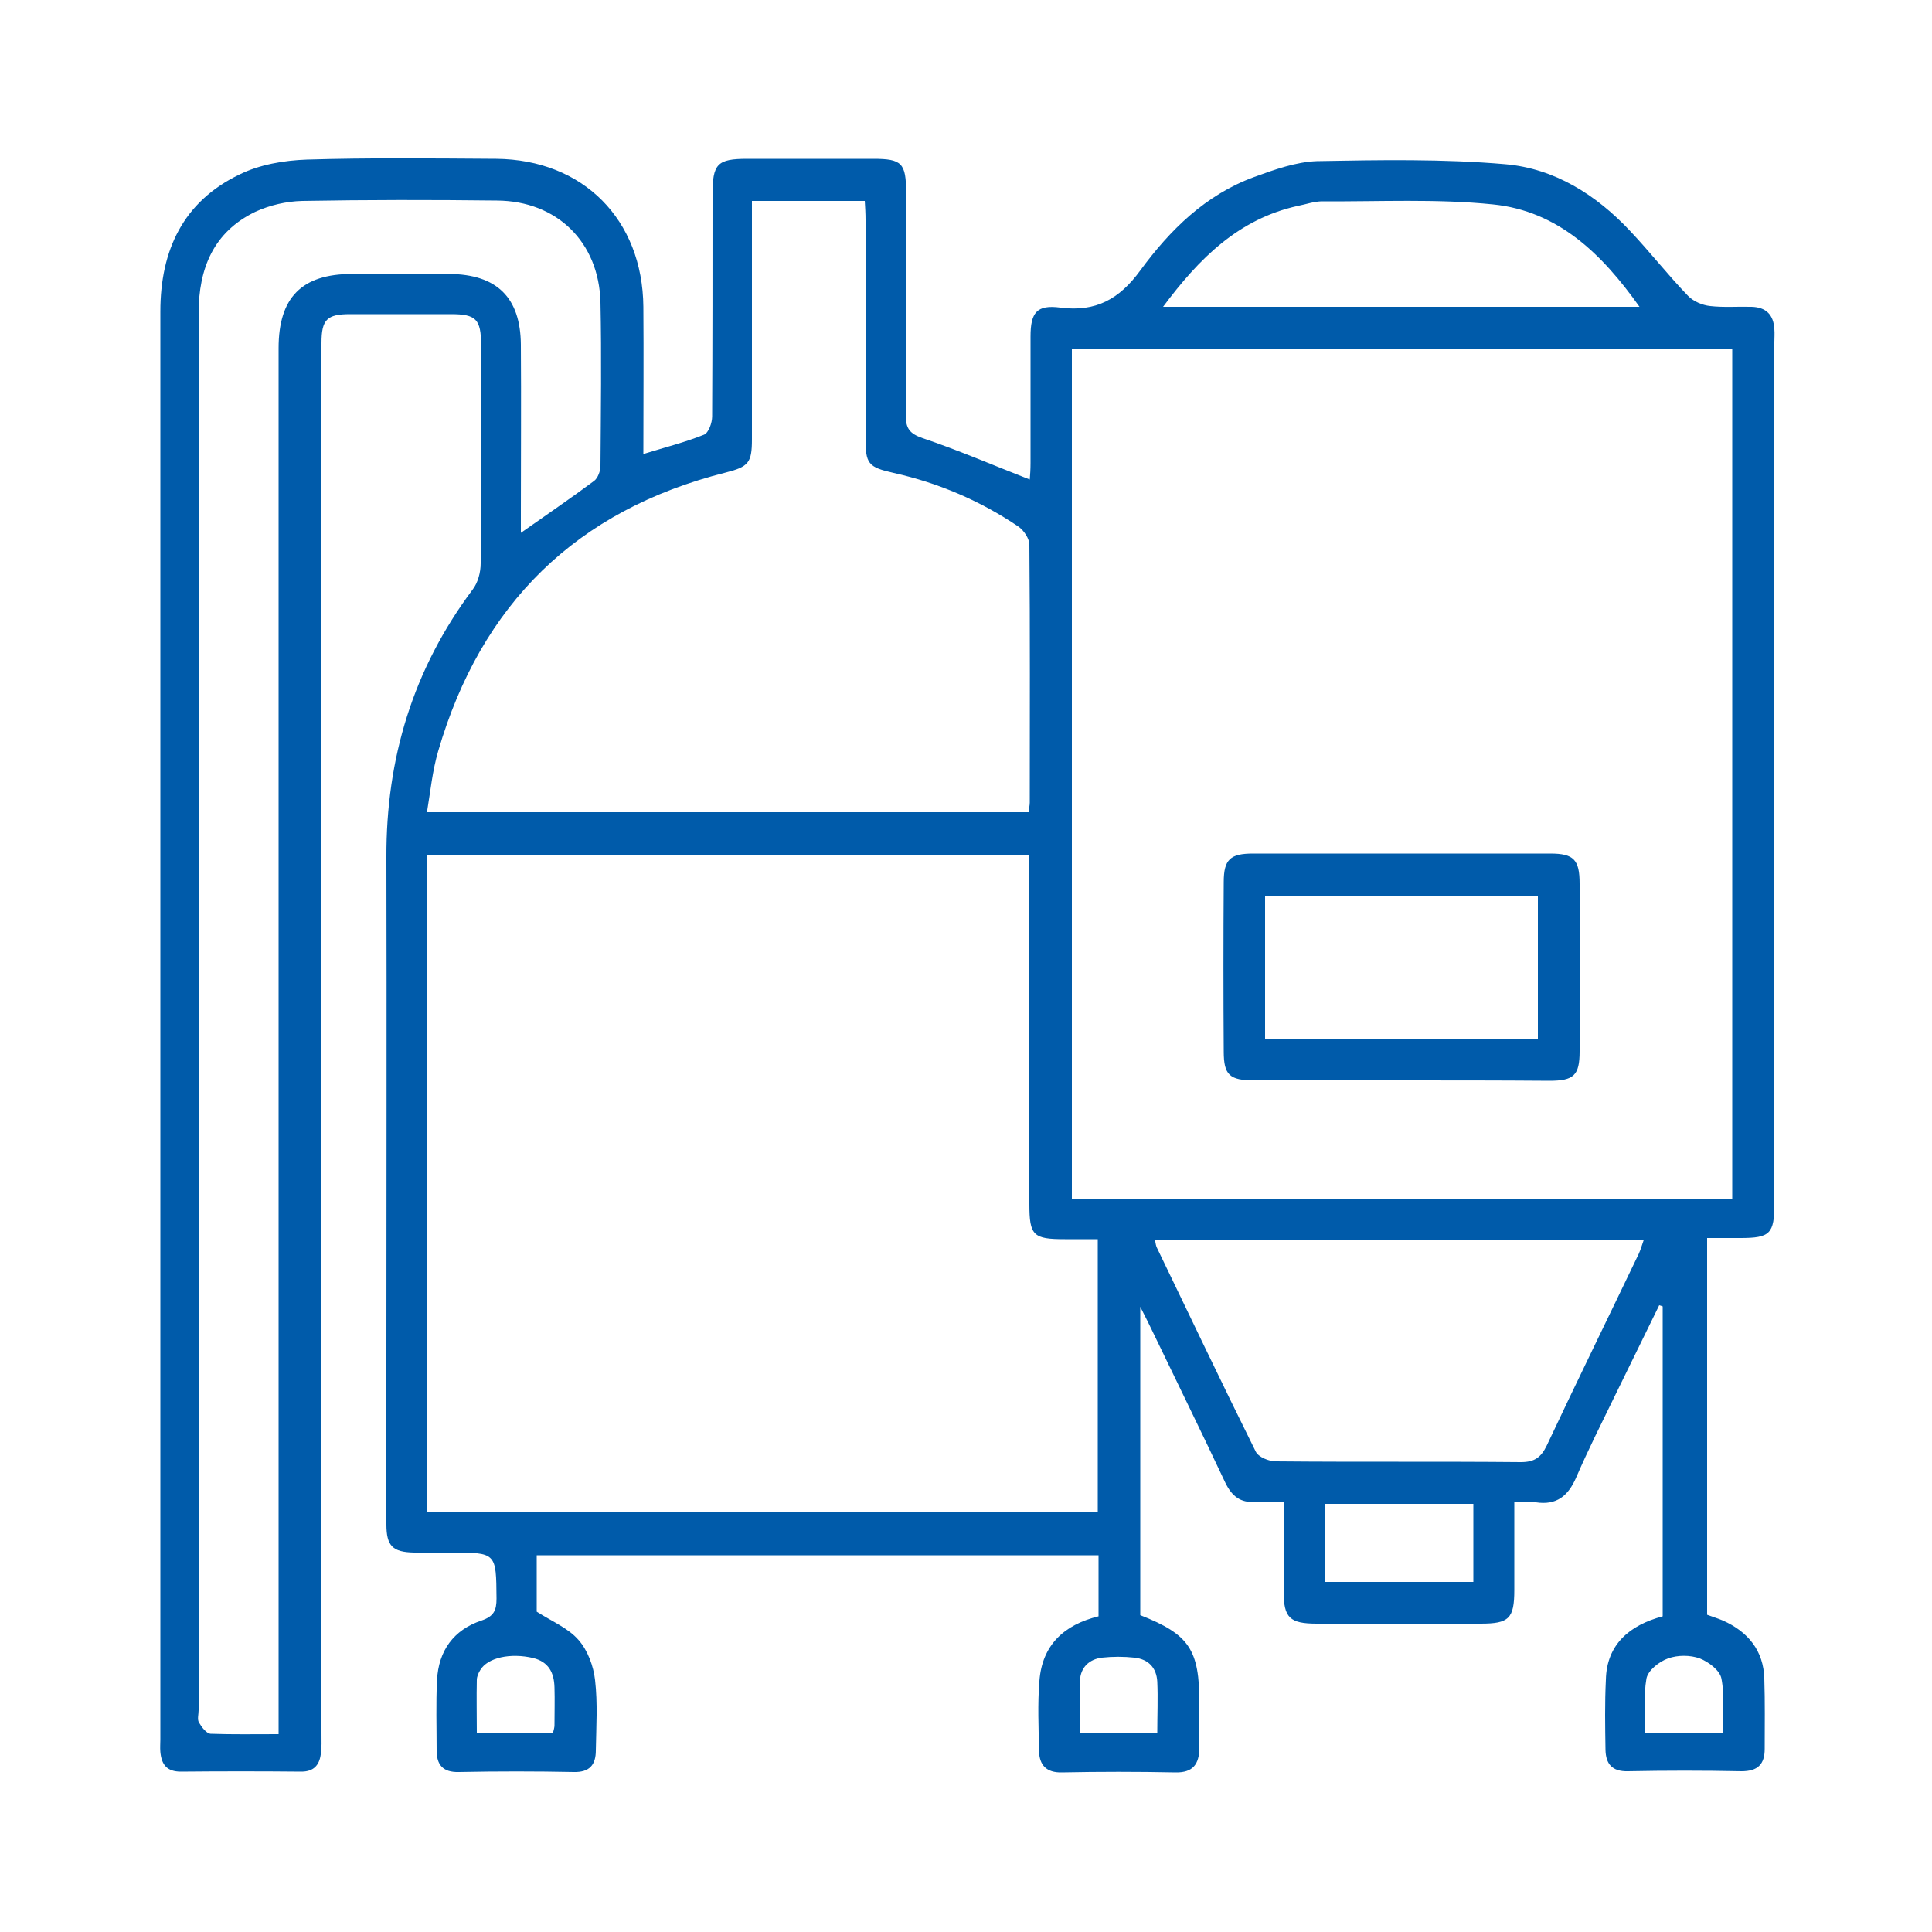 <?xml version="1.0" encoding="utf-8"?>
<!-- Generator: Adobe Illustrator 25.4.8, SVG Export Plug-In . SVG Version: 6.00 Build 0)  -->
<svg version="1.1" id="Layer_1" xmlns="http://www.w3.org/2000/svg" xmlns:xlink="http://www.w3.org/1999/xlink" x="0px" y="0px"
	 viewBox="0 0 500 500" style="enable-background:new 0 0 500 500;" xml:space="preserve">
<style type="text/css">
	.st0{fill:#005BAA;}
</style>
<g>
	<path class="st0" d="M430.3,418.3c0-26.9,0-53.5,0-80.2c-0.3-0.1-0.6-0.2-0.9-0.3c-3.8,7.8-7.7,15.7-11.5,23.5
		c-3.4,7-6.9,13.9-10,21.1c-2.1,4.8-5.1,7.2-10.4,6.4c-1.6-0.2-3.3,0-5.6,0c0,7.9,0,15.3,0,22.7c0,7.4-1.4,8.7-8.7,8.7
		c-14.1,0-28.3,0-42.4,0c-7,0-8.6-1.5-8.6-8.4c0-7.4,0-14.9,0-23.1c-2.7,0-5-0.2-7.2,0c-4,0.3-6.2-1.5-7.9-5
		c-6.3-13.4-12.8-26.6-19.2-39.9c-0.7-1.5-1.5-3-2.8-5.6c0,27.5,0,53.6,0,79.8c12.7,5,15.3,8.9,15.3,22.8c0,3.9,0,7.8,0,11.7
		c-0.1,4-1.6,6.3-6.2,6.2c-9.8-0.2-19.6-0.2-29.4,0c-4,0.1-5.8-1.9-5.9-5.5c-0.1-6.1-0.4-12.2,0.1-18.2c0.7-9.2,6.3-14.5,15.3-16.7
		c0-5.2,0-10.3,0-15.8c-48.2,0-96.5,0-145.4,0c0,2.5,0,5.1,0,7.6c0,2.6,0,5.3,0,7c4.1,2.6,8.2,4.3,10.8,7.3
		c2.4,2.7,3.9,6.8,4.3,10.4c0.7,6,0.3,12.1,0.2,18.2c0,3.7-1.6,5.7-5.7,5.6c-9.9-0.2-19.9-0.2-29.8,0c-4.1,0.1-5.7-1.9-5.7-5.6
		c0-6.1-0.2-12.1,0.1-18.2c0.4-7.6,4.3-13,11.5-15.4c3.2-1.1,3.9-2.6,3.9-5.7c-0.1-11.9,0-11.9-12-11.9c-3.1,0-6.2,0-9.3,0
		c-5.6-0.1-7.2-1.7-7.2-7.3c0-14.3,0-28.6,0-42.9c0-43.2,0.1-86.5,0-129.7c-0.1-25.6,6.9-48.7,22.3-69.3c1.4-1.8,2.1-4.5,2.1-6.8
		c0.2-18.8,0.1-37.6,0.1-56.5c0-6.7-1.3-8-7.8-8c-8.7,0-17.4,0-26.1,0c-6,0-7.4,1.4-7.4,7.5c0,31.1,0,62.2,0,93.3
		c0,88.8,0,177.6,0,266.4c0,1.9,0.1,3.8-0.2,5.6c-0.4,2.8-1.9,4.4-5,4.4c-10.4-0.1-20.8-0.1-31.2,0c-3.6,0-5-1.8-5.3-5.1
		c-0.1-1.1,0-2.2,0-3.3c0-123.2,0-246.3,0-369.5c0-15.8,5.9-28.4,20.4-35.4c5.2-2.6,11.6-3.7,17.5-3.9c16.3-0.5,32.6-0.3,49-0.2
		c22.5,0.2,37.9,15.7,38.1,38.3c0.1,12.6,0,25.2,0,38.1c5.5-1.7,10.7-3,15.7-5c1.2-0.5,2.1-3.1,2.1-4.7c0.1-19.1,0.1-38.3,0.1-57.4
		c0-8,1.2-9.3,9-9.3c10.9,0,21.8,0,32.6,0c7.4,0,8.5,1.1,8.5,8.8c0,19.1,0.1,38.3-0.1,57.4c0,3.5,0.9,4.9,4.4,6.1
		c9.2,3.1,18.2,7,27.7,10.7c0.1-1.1,0.2-2.7,0.2-4.3c0-10.9,0-21.8,0-32.7c0-6.2,1.6-8.3,7.7-7.5c9.2,1.2,15.3-2.2,20.7-9.6
		c7.7-10.5,16.9-19.6,29.5-24.2c5.2-1.9,10.8-3.9,16.2-4.1c16.3-0.3,32.7-0.6,48.8,0.8c12.7,1.1,23.5,7.9,32.3,17.3
		c5.1,5.4,9.7,11.3,14.9,16.7c1.4,1.5,3.8,2.5,5.8,2.7c3.5,0.4,7.1,0.1,10.7,0.2c3.8,0.1,5.7,2.1,5.9,5.8c0.1,1.1,0,2.2,0,3.3
		c0,74.3,0,148.7,0,223c0,7.8-1.1,8.9-8.8,8.9c-2.8,0-5.5,0-8.6,0c0,32.7,0,64.9,0,97.5c1.3,0.5,2.7,0.9,4.1,1.5
		c6.5,2.9,10.5,7.8,10.7,15c0.2,6.1,0.1,12.1,0.1,18.2c0,4-1.8,5.8-6,5.8c-9.8-0.2-19.6-0.2-29.4,0c-4.1,0.1-5.7-1.9-5.8-5.5
		c-0.1-6.1-0.2-12.1,0.1-18.2C415.8,425.6,421.7,420.6,430.3,418.3z M448.3,310.2c0-73.5,0-146.5,0-219.8c-57.1,0-113.9,0-170.9,0
		c0,73.4,0,146.5,0,219.8C334.4,310.2,391.1,310.2,448.3,310.2z M284.1,320.7c-3,0-5.8,0-8.5,0c-8.2,0-9.2-0.9-9.2-9.1
		c0-28.3,0-56.6,0-84.9c0-1.8,0-3.6,0-5.4c-52.5,0-104.2,0-155.9,0c0,56.9,0,113.4,0,169.9c58.1,0,115.7,0,173.6,0
		C284.1,367.8,284.1,344.7,284.1,320.7z M194.6,52c0,2.1,0,3.9,0,5.7c0,18.7,0,37.3,0,56c0,6.1-0.9,7.1-6.8,8.6
		c-38.6,9.7-63.3,34-74.4,72.1c-1.5,5.1-2,10.4-2.9,15.8c52.5,0,104,0,155.7,0c0.1-1,0.3-1.8,0.3-2.5c0-22.2,0.1-44.5-0.1-66.7
		c0-1.6-1.4-3.7-2.8-4.7c-9.9-6.7-20.7-11.3-32.3-13.9c-6.7-1.5-7.3-2.4-7.3-9.1c0-18.8,0-37.6,0-56.4c0-1.6-0.1-3.3-0.2-4.9
		C213.7,52,204.4,52,194.6,52z M72.1,448.8c0-2.3,0-3.9,0-5.6c0-10.6,0-21.1,0-31.7c0-107.1,0-214.2,0-321.4c0-13.1,6-19.2,19-19.2
		c8.4,0,16.8,0,25.2,0c12.3,0.1,18.4,6.1,18.5,18.3c0.1,14.5,0,28.9,0,43.4c0,1.6,0,3.2,0,5.3c6.8-4.8,13-9,18.9-13.4
		c1-0.7,1.7-2.6,1.7-3.9c0.1-14.1,0.3-28.3,0-42.4c-0.4-15.6-11.3-26.2-26.8-26.3c-16.8-0.2-33.6-0.2-50.4,0.1
		c-4.1,0.1-8.4,1.1-12.1,2.8C55.3,60,51.4,69.4,51.4,81.1c0.1,120.5,0,241,0,361.5c0,1.1-0.4,2.4,0.1,3.2c0.7,1.2,1.9,2.8,3,2.9
		C60.1,448.9,65.7,448.8,72.1,448.8z M298.9,320.9c0.2,1.1,0.3,1.6,0.5,2c8.5,17.6,16.9,35.3,25.6,52.8c0.7,1.4,3.4,2.5,5.2,2.5
		c21.1,0.2,42.3,0,63.4,0.2c3.5,0,5.2-1.2,6.7-4.3c7.8-16.6,15.9-33.1,23.8-49.6c0.5-1.1,0.8-2.2,1.3-3.6
		C383.1,320.9,341.2,320.9,298.9,320.9z M301,79.4c41.3,0,82,0,123.3,0c-9.7-13.7-21.1-24.8-37.9-26.5c-14.6-1.5-29.4-0.7-44.2-0.8
		c-2.1,0-4.3,0.8-6.4,1.2C320.5,56.7,310.3,66.9,301,79.4z M343,409.4c13.1,0,25.6,0,38.3,0c0-6.9,0-13.5,0-20.2
		c-12.9,0-25.5,0-38.3,0C343,396.1,343,402.6,343,409.4z M143.1,448.5c0.2-0.8,0.4-1.4,0.4-2c0-3.3,0.1-6.5,0-9.8
		c-0.1-3.8-1.5-6.6-5.5-7.6c-5.9-1.4-11.8-0.1-13.7,3.1c-0.5,0.8-0.9,1.7-0.9,2.6c-0.1,4.5,0,8.9,0,13.7
		C130.2,448.5,136.6,448.5,143.1,448.5z M445.8,448.6c0-4.8,0.6-9.6-0.3-14.2c-0.4-2.1-3.3-4.3-5.6-5.2c-2.5-0.9-5.7-0.9-8.2,0
		c-2.3,0.8-5.2,3.1-5.6,5.2c-0.8,4.5-0.3,9.4-0.3,14.2C432.7,448.6,439,448.6,445.8,448.6z M279.5,448.5c6.8,0,13.2,0,20,0
		c0-4.6,0.2-9,0-13.3c-0.2-3.6-2.3-5.8-5.9-6.2c-2.8-0.3-5.6-0.3-8.4,0c-3.3,0.4-5.5,2.5-5.7,5.8
		C279.3,439.3,279.5,443.8,279.5,448.5z"/>
	<path class="st0" d="M362.8,279.6c-12.7,0-25.5,0-38.2,0c-6.4,0-7.9-1.4-7.9-7.5c-0.1-14.6-0.1-29.2,0-43.8c0-5.9,1.7-7.4,7.6-7.4
		c25.6,0,51.3,0,76.9,0c6.1,0,7.6,1.6,7.6,7.8c0,14.5,0,28.9,0,43.4c0,6.2-1.5,7.6-7.8,7.6C388.2,279.6,375.5,279.6,362.8,279.6z
		 M327.4,231.8c0,12.6,0,24.9,0,37.1c23.8,0,47.1,0,70.6,0c0-12.5,0-24.7,0-37.1C374.3,231.8,351,231.8,327.4,231.8z"/>
</g>
</svg>

